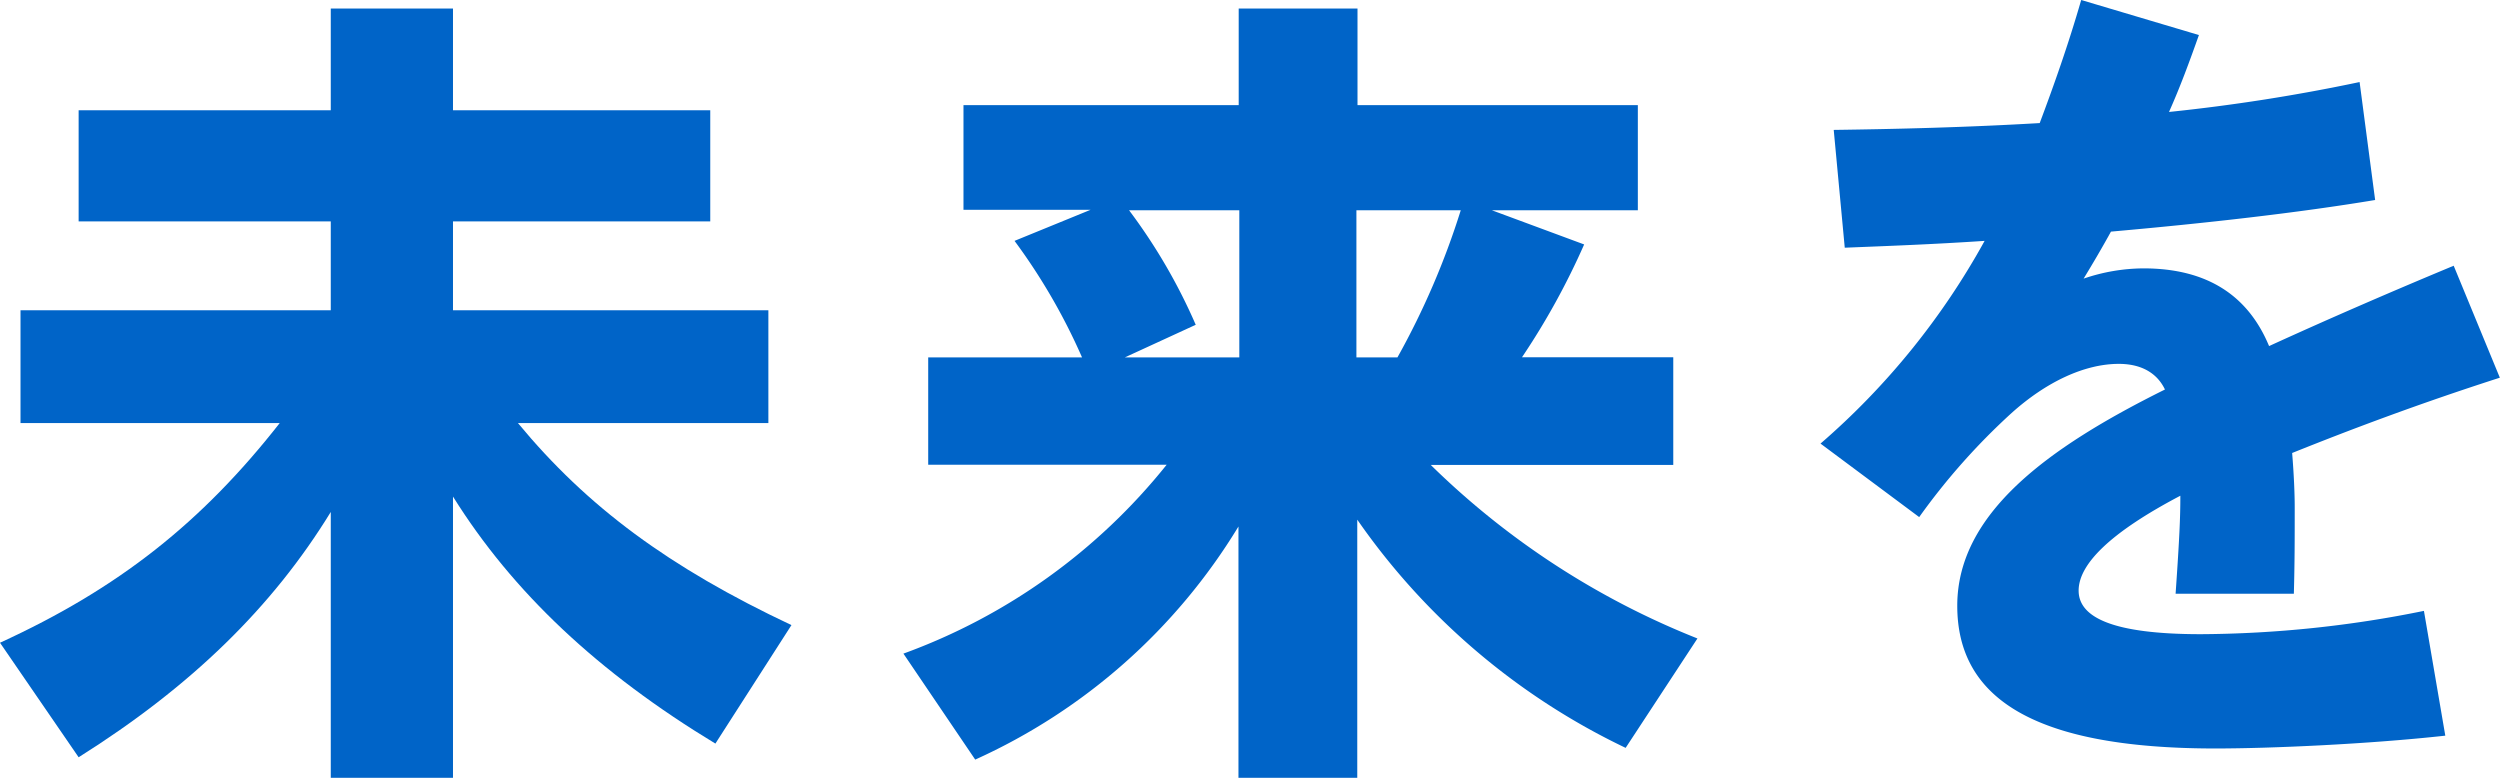 <svg xmlns="http://www.w3.org/2000/svg" viewBox="0 0 321.75 100.1"><defs><style>.cls-1{fill:#0064c8;}</style></defs><g id="レイヤー_2" data-name="レイヤー 2"><g id="レイヤー_1-2" data-name="レイヤー 1"><path class="cls-1" d="M42.57,65.89C35.09,78.1,24.64,88.33,10.12,97.46L0,82.72c15.29-7,26-15.51,36-28.27H2.64V39.93H42.57V28.49H10.12V14.19H42.57V1.1H58.3V14.19H91.41v14.3H58.3V39.93H98.89V54.45H66.66c8.91,10.78,19.47,18.59,35.2,26L92.07,95.7C77,86.57,66,76.23,58.3,63.91V100.1H42.57Z"/><path class="cls-1" d="M159.39,67.76a76.42,76.42,0,0,1-33.88,30l-9.24-13.64a77.11,77.11,0,0,0,33.88-24.31H119.46V46h19.8a77.42,77.42,0,0,0-8.69-15l9.79-4H124V13.53h35.42V1.1h15.29V13.53h36.08V27.06H192l11.88,4.4a93.54,93.54,0,0,1-8,14.52h19.47V59.84H184.14a103.45,103.45,0,0,0,34.32,22.33l-9.24,14.08a88.36,88.36,0,0,1-34.54-29.37V100.1H159.39ZM159.5,46V27.06H145.31a72.71,72.71,0,0,1,8.58,14.74L144.76,46Zm20.35,0A100.14,100.14,0,0,0,188,27.06H174.57V46Z"/><path class="cls-1" d="M280.61,63.8c-9,4.73-13.09,8.8-13.09,12.21s4.29,5.61,15.73,5.61a146.85,146.85,0,0,0,28.71-3l2.75,16.06c-10,1.1-22.55,1.65-29.59,1.65-23.76,0-33.22-6.71-33.22-18.37,0-11.88,11.66-20.35,26.73-27.83-1-2.09-3-3.3-5.94-3.3-4.4,0-9.35,2.31-13.86,6.38A84.61,84.61,0,0,0,247,66.55L234.3,57.09A95.13,95.13,0,0,0,255.42,31c-6.49.44-12.54.66-18,.88L236,16.72c8.14-.11,17.16-.33,26.51-.88C264.33,11,266.2,5.72,267.85,0L283,4.51c-1.21,3.41-2.42,6.71-3.85,9.9a236.56,236.56,0,0,0,24.53-3.85l2,15.18c-9.9,1.65-21.89,3-34,4.07-1.1,2-2.31,4.07-3.52,6.05a24.11,24.11,0,0,1,7.7-1.32c8.36,0,13.53,3.63,16.17,10,7.7-3.52,15.73-7,23.76-10.34l5.94,14.41C311.19,52,302.39,55.33,295,58.3c.22,2.75.33,5.17.33,7,0,4.29,0,7-.11,11.11H280C280.5,69.19,280.61,66.66,280.61,63.8Z"/></g></g></svg>